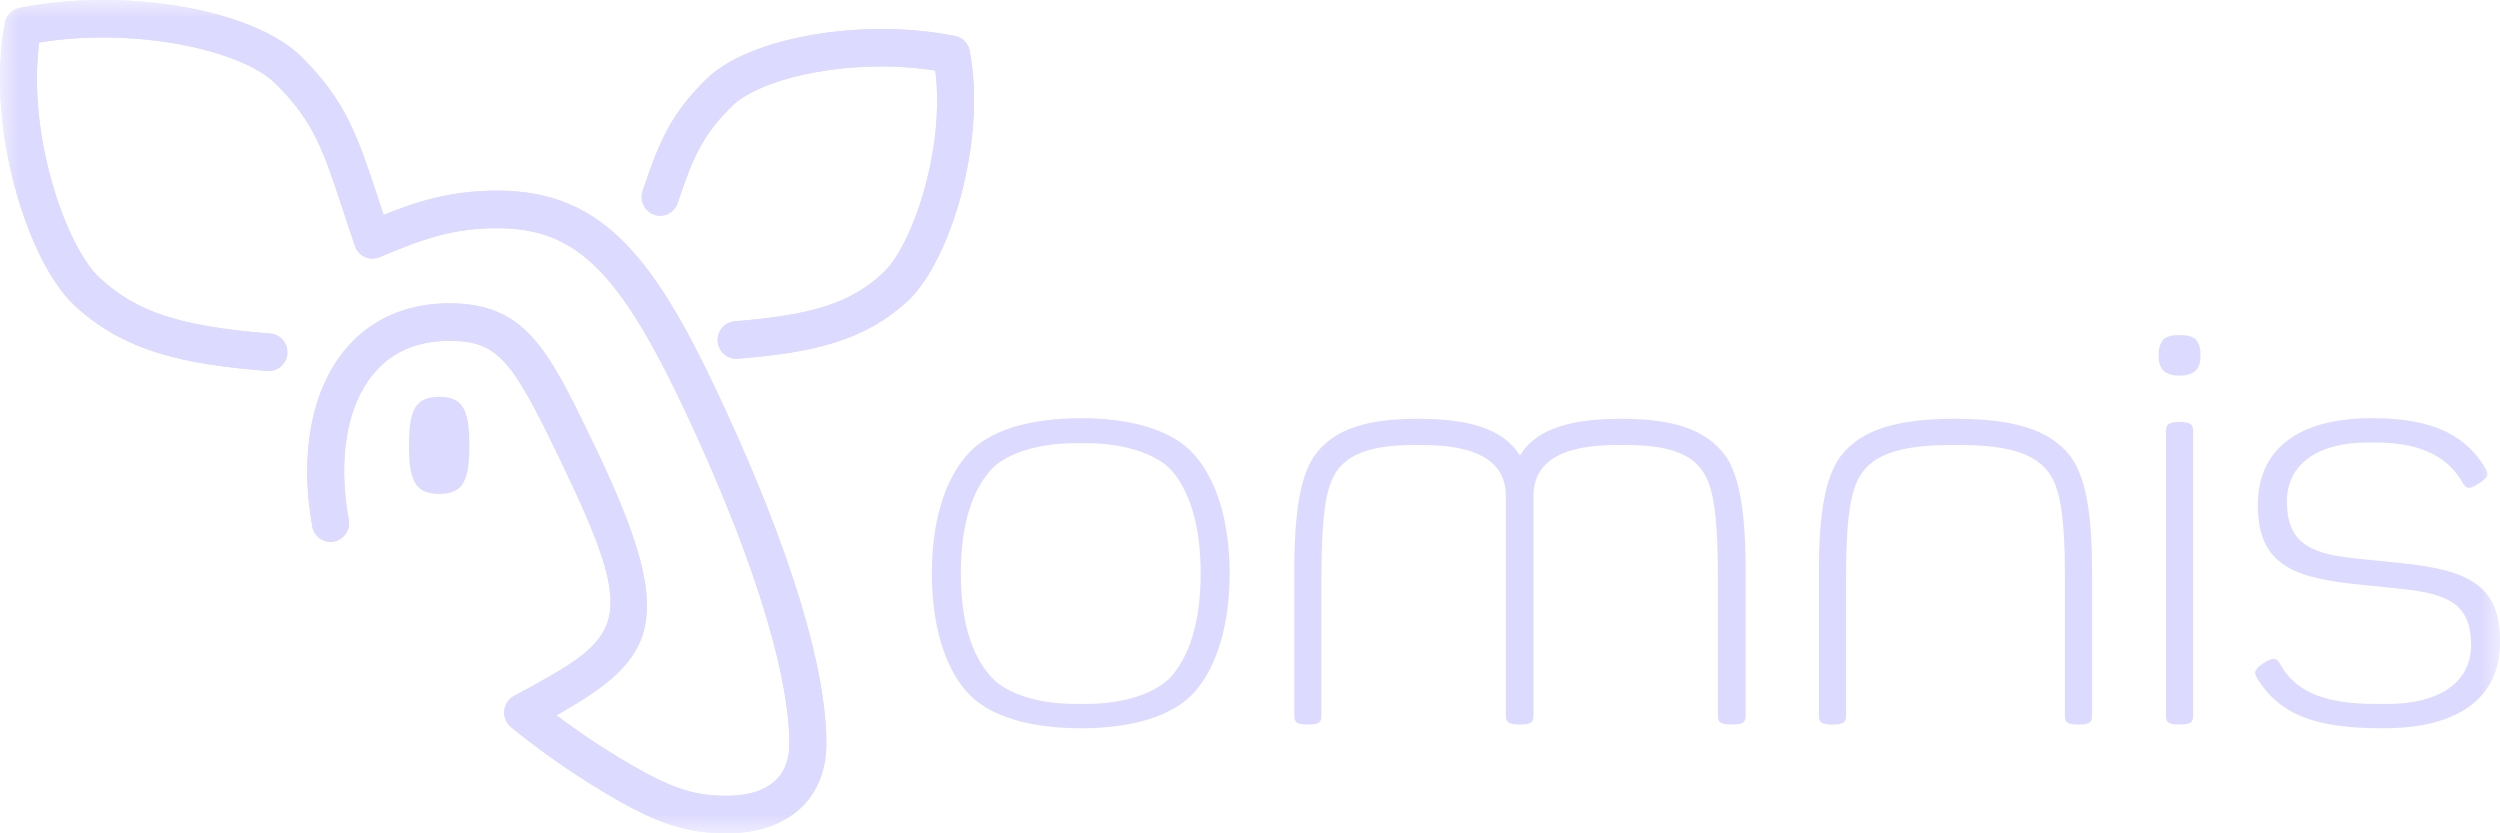 <svg width="66" height="22" viewBox="0 0 66 22" fill="none" xmlns="http://www.w3.org/2000/svg">
<g clip-path="url(#clip0_7783_2709)">
<mask id="mask0_7783_2709" style="mask-type:luminance" maskUnits="userSpaceOnUse" x="0" y="0" width="66" height="22">
<path d="M66 0H0V22H66V0Z" fill="white"/>
</mask>
<g mask="url(#mask0_7783_2709)">
<path fill-rule="evenodd" clip-rule="evenodd" d="M65.01 12.74C64.571 11.947 63.708 11.683 62.732 11.683H62.487C61.251 11.683 60.372 12.211 60.372 13.252C60.388 14.242 60.86 14.605 62.13 14.737L63.415 14.869C65.14 15.051 66.003 15.431 66.003 16.932C66.003 18.55 64.734 19.226 62.927 19.226C61.267 19.226 60.225 18.946 59.591 17.906C59.493 17.757 59.509 17.675 59.753 17.51C60.013 17.345 60.095 17.361 60.193 17.526C60.632 18.335 61.511 18.583 62.715 18.583H63.041C64.343 18.583 65.238 18.055 65.238 17.015C65.222 16.024 64.75 15.678 63.383 15.546L62.113 15.414C60.453 15.232 59.607 14.836 59.607 13.334C59.607 11.717 60.876 11.04 62.602 11.04C63.936 11.04 64.994 11.32 65.612 12.36C65.71 12.509 65.694 12.608 65.45 12.757C65.189 12.938 65.108 12.905 65.01 12.74ZM57.54 9.917C57.312 9.917 57.182 9.851 57.117 9.785C57.019 9.686 56.987 9.554 56.987 9.373C56.987 9.191 57.019 9.076 57.117 8.96C57.182 8.894 57.312 8.845 57.54 8.845C57.768 8.845 57.898 8.894 57.964 8.96C58.061 9.076 58.094 9.191 58.094 9.373C58.094 9.554 58.061 9.686 57.964 9.785C57.898 9.851 57.768 9.917 57.54 9.917ZM54.872 19.128C54.563 19.128 54.514 19.062 54.514 18.88V15.265C54.514 13.318 54.335 12.707 53.96 12.327C53.586 11.947 52.919 11.749 51.763 11.749H51.486C50.331 11.749 49.664 11.947 49.289 12.327C48.915 12.707 48.736 13.318 48.736 15.265V18.88C48.736 19.062 48.687 19.128 48.378 19.128C48.069 19.128 48.02 19.062 48.02 18.88V15.051C48.02 13.516 48.199 12.575 48.59 12.047C49.159 11.304 50.168 11.056 51.617 11.056C53.065 11.056 54.091 11.304 54.66 12.047C55.051 12.575 55.23 13.516 55.23 15.051V18.88C55.23 19.062 55.181 19.128 54.872 19.128ZM45.726 19.128C45.4 19.128 45.352 19.062 45.352 18.88V15.265C45.352 13.318 45.189 12.707 44.864 12.327C44.538 11.947 43.952 11.749 42.926 11.749H42.666C41.397 11.749 40.485 12.096 40.485 13.086V18.88C40.485 19.062 40.436 19.128 40.127 19.128C39.818 19.128 39.753 19.062 39.753 18.88V13.086C39.753 12.096 38.841 11.749 37.572 11.749H37.328C36.303 11.749 35.716 11.947 35.375 12.327C35.049 12.707 34.886 13.318 34.886 15.265V18.88C34.886 19.062 34.838 19.128 34.529 19.128C34.219 19.128 34.17 19.062 34.17 18.88V15.051C34.17 13.516 34.333 12.575 34.691 12.047C35.212 11.304 36.124 11.056 37.442 11.056C38.711 11.056 39.671 11.287 40.127 12.03C40.567 11.287 41.543 11.056 42.797 11.056C44.114 11.056 45.026 11.304 45.563 12.047C45.921 12.575 46.084 13.516 46.084 15.051V18.88C46.084 19.062 46.035 19.128 45.726 19.128ZM28.54 19.226C27.156 19.226 26.066 18.896 25.512 18.253C24.926 17.576 24.601 16.487 24.601 15.133C24.601 13.796 24.926 12.707 25.512 12.03C26.066 11.37 27.156 11.04 28.54 11.04C29.907 11.04 30.997 11.37 31.55 12.03C32.136 12.707 32.462 13.796 32.462 15.133C32.462 16.487 32.136 17.576 31.55 18.253C30.997 18.896 29.907 19.226 28.54 19.226ZM30.965 12.459C30.623 12.047 29.809 11.7 28.67 11.7H28.393C27.254 11.7 26.44 12.047 26.114 12.459C25.691 12.954 25.366 13.796 25.366 15.133C25.366 16.487 25.691 17.312 26.114 17.807C26.44 18.236 27.254 18.583 28.393 18.583H28.67C29.809 18.583 30.623 18.236 30.965 17.807C31.371 17.312 31.697 16.487 31.697 15.133C31.697 13.796 31.371 12.954 30.965 12.459ZM11.594 13.04C10.953 13.04 10.797 12.678 10.797 11.758C10.797 10.838 10.953 10.476 11.594 10.476C12.235 10.476 12.391 10.838 12.391 11.758C12.391 12.677 12.235 13.04 11.594 13.04ZM57.54 11.139C57.85 11.139 57.898 11.221 57.898 11.386V18.88C57.898 19.062 57.85 19.128 57.54 19.128C57.231 19.128 57.182 19.062 57.182 18.88V11.386C57.182 11.221 57.231 11.139 57.54 11.139Z" fill="#DDDAFF"/>
<path fill-rule="evenodd" clip-rule="evenodd" d="M19.177 21.999C18.165 21.999 17.38 21.752 16.178 21.052C15.211 20.489 14.307 19.864 13.492 19.196C13.364 19.091 13.297 18.929 13.313 18.764C13.328 18.598 13.425 18.452 13.569 18.374C16.475 16.802 16.921 16.561 14.791 12.144C13.524 9.514 13.162 8.998 11.862 8.998C11.007 8.998 10.33 9.295 9.851 9.878C9.152 10.728 8.917 12.129 9.206 13.72C9.254 13.989 9.079 14.248 8.813 14.297C8.55 14.346 8.294 14.168 8.245 13.899C7.904 12.018 8.216 10.321 9.1 9.244C9.765 8.436 10.72 8.008 11.862 8.008C13.886 8.008 14.481 9.245 15.668 11.709C17.93 16.398 17.378 17.364 14.689 18.884C15.305 19.349 15.967 19.788 16.664 20.193C17.849 20.883 18.44 21.009 19.177 21.009C19.936 21.009 20.84 20.768 20.84 19.619C20.84 18.58 20.506 16.109 18.27 11.246C16.408 7.195 15.256 6.024 13.131 6.024C12.015 6.024 11.239 6.27 10.021 6.789C9.897 6.842 9.756 6.84 9.632 6.784C9.509 6.728 9.415 6.623 9.371 6.494C9.259 6.167 9.161 5.869 9.071 5.593C8.532 3.958 8.287 3.212 7.279 2.211C6.39 1.326 3.589 0.705 1.035 1.121C0.711 3.554 1.741 6.515 2.633 7.338C3.615 8.244 4.752 8.615 7.137 8.806C7.406 8.828 7.606 9.066 7.585 9.339C7.564 9.611 7.325 9.813 7.06 9.793C4.828 9.614 3.281 9.275 1.975 8.07C0.717 6.91 -0.386 3.319 0.13 0.602C0.168 0.404 0.32 0.249 0.514 0.21C3.288 -0.347 6.698 0.245 7.963 1.504C9.138 2.672 9.443 3.598 9.997 5.28C10.039 5.406 10.082 5.538 10.127 5.674C11.057 5.299 11.938 5.033 13.131 5.033C15.989 5.033 17.351 6.902 19.155 10.827C21.354 15.611 21.816 18.249 21.816 19.619C21.816 21.088 20.805 21.999 19.177 21.999ZM19.473 9.47C21.441 9.312 22.807 9.012 23.964 7.944C25.077 6.917 26.055 3.743 25.6 1.343C25.563 1.145 25.411 0.99 25.215 0.951C22.769 0.46 19.754 0.986 18.634 2.101C17.708 3.02 17.402 3.736 16.966 5.042C16.88 5.3 17.017 5.582 17.272 5.669C17.527 5.757 17.805 5.618 17.891 5.359C18.293 4.154 18.535 3.585 19.317 2.808C20.081 2.048 22.484 1.515 24.693 1.863C24.956 3.967 24.073 6.505 23.307 7.212C22.457 7.995 21.471 8.316 19.396 8.483C19.127 8.504 18.926 8.742 18.948 9.015C18.968 9.275 19.181 9.471 19.433 9.471C19.447 9.471 19.46 9.471 19.473 9.47Z" fill="#DDDAFF"/>
<path d="M19.177 21.999C18.165 21.999 17.38 21.752 16.178 21.052C15.211 20.489 14.307 19.864 13.492 19.196C13.364 19.091 13.297 18.929 13.313 18.764C13.328 18.598 13.425 18.452 13.569 18.374C16.475 16.802 16.921 16.561 14.791 12.144C13.524 9.514 13.162 8.998 11.862 8.998C11.007 8.998 10.33 9.295 9.851 9.878C9.152 10.728 8.917 12.129 9.206 13.72C9.254 13.989 9.079 14.248 8.813 14.297C8.55 14.346 8.294 14.168 8.245 13.899C7.904 12.018 8.216 10.321 9.1 9.244C9.765 8.436 10.72 8.008 11.862 8.008C13.886 8.008 14.481 9.245 15.668 11.709C17.93 16.398 17.378 17.364 14.689 18.884C15.305 19.349 15.967 19.788 16.664 20.193C17.849 20.883 18.44 21.009 19.177 21.009C19.936 21.009 20.84 20.768 20.84 19.619C20.84 18.58 20.506 16.109 18.27 11.246C16.408 7.195 15.256 6.024 13.131 6.024C12.015 6.024 11.239 6.27 10.021 6.789C9.897 6.842 9.756 6.84 9.632 6.784C9.509 6.728 9.415 6.623 9.371 6.494C9.259 6.167 9.161 5.869 9.071 5.593C8.532 3.958 8.287 3.212 7.279 2.211C6.39 1.326 3.589 0.705 1.035 1.121C0.711 3.554 1.741 6.515 2.633 7.338C3.615 8.244 4.752 8.615 7.137 8.806C7.406 8.828 7.606 9.066 7.585 9.339C7.564 9.611 7.325 9.813 7.06 9.793C4.828 9.614 3.281 9.275 1.975 8.07C0.717 6.91 -0.386 3.319 0.13 0.602C0.168 0.404 0.32 0.249 0.514 0.21C3.288 -0.347 6.698 0.245 7.963 1.504C9.138 2.672 9.443 3.598 9.997 5.28C10.039 5.406 10.082 5.538 10.127 5.674C11.057 5.299 11.938 5.033 13.131 5.033C15.989 5.033 17.351 6.902 19.155 10.827C21.354 15.611 21.816 18.249 21.816 19.619C21.816 21.088 20.805 21.999 19.177 21.999ZM19.473 9.47C21.441 9.312 22.807 9.012 23.964 7.944C25.077 6.917 26.055 3.743 25.6 1.343C25.563 1.145 25.411 0.99 25.215 0.951C22.769 0.46 19.754 0.986 18.634 2.101C17.708 3.02 17.402 3.736 16.966 5.042C16.88 5.3 17.017 5.582 17.272 5.669C17.527 5.757 17.805 5.618 17.891 5.359C18.293 4.154 18.535 3.585 19.317 2.808C20.081 2.048 22.484 1.515 24.693 1.863C24.956 3.967 24.073 6.505 23.307 7.212C22.457 7.995 21.471 8.316 19.396 8.483C19.127 8.504 18.926 8.742 18.948 9.015C18.968 9.275 19.181 9.471 19.433 9.471C19.447 9.471 19.46 9.471 19.473 9.47Z" fill="#DDDAFF"/>
</g>
</g>
<defs>
<clipPath id="clip0_7783_2709">
<rect width="66" height="22" fill="white"/>
</clipPath>
</defs>
</svg>

